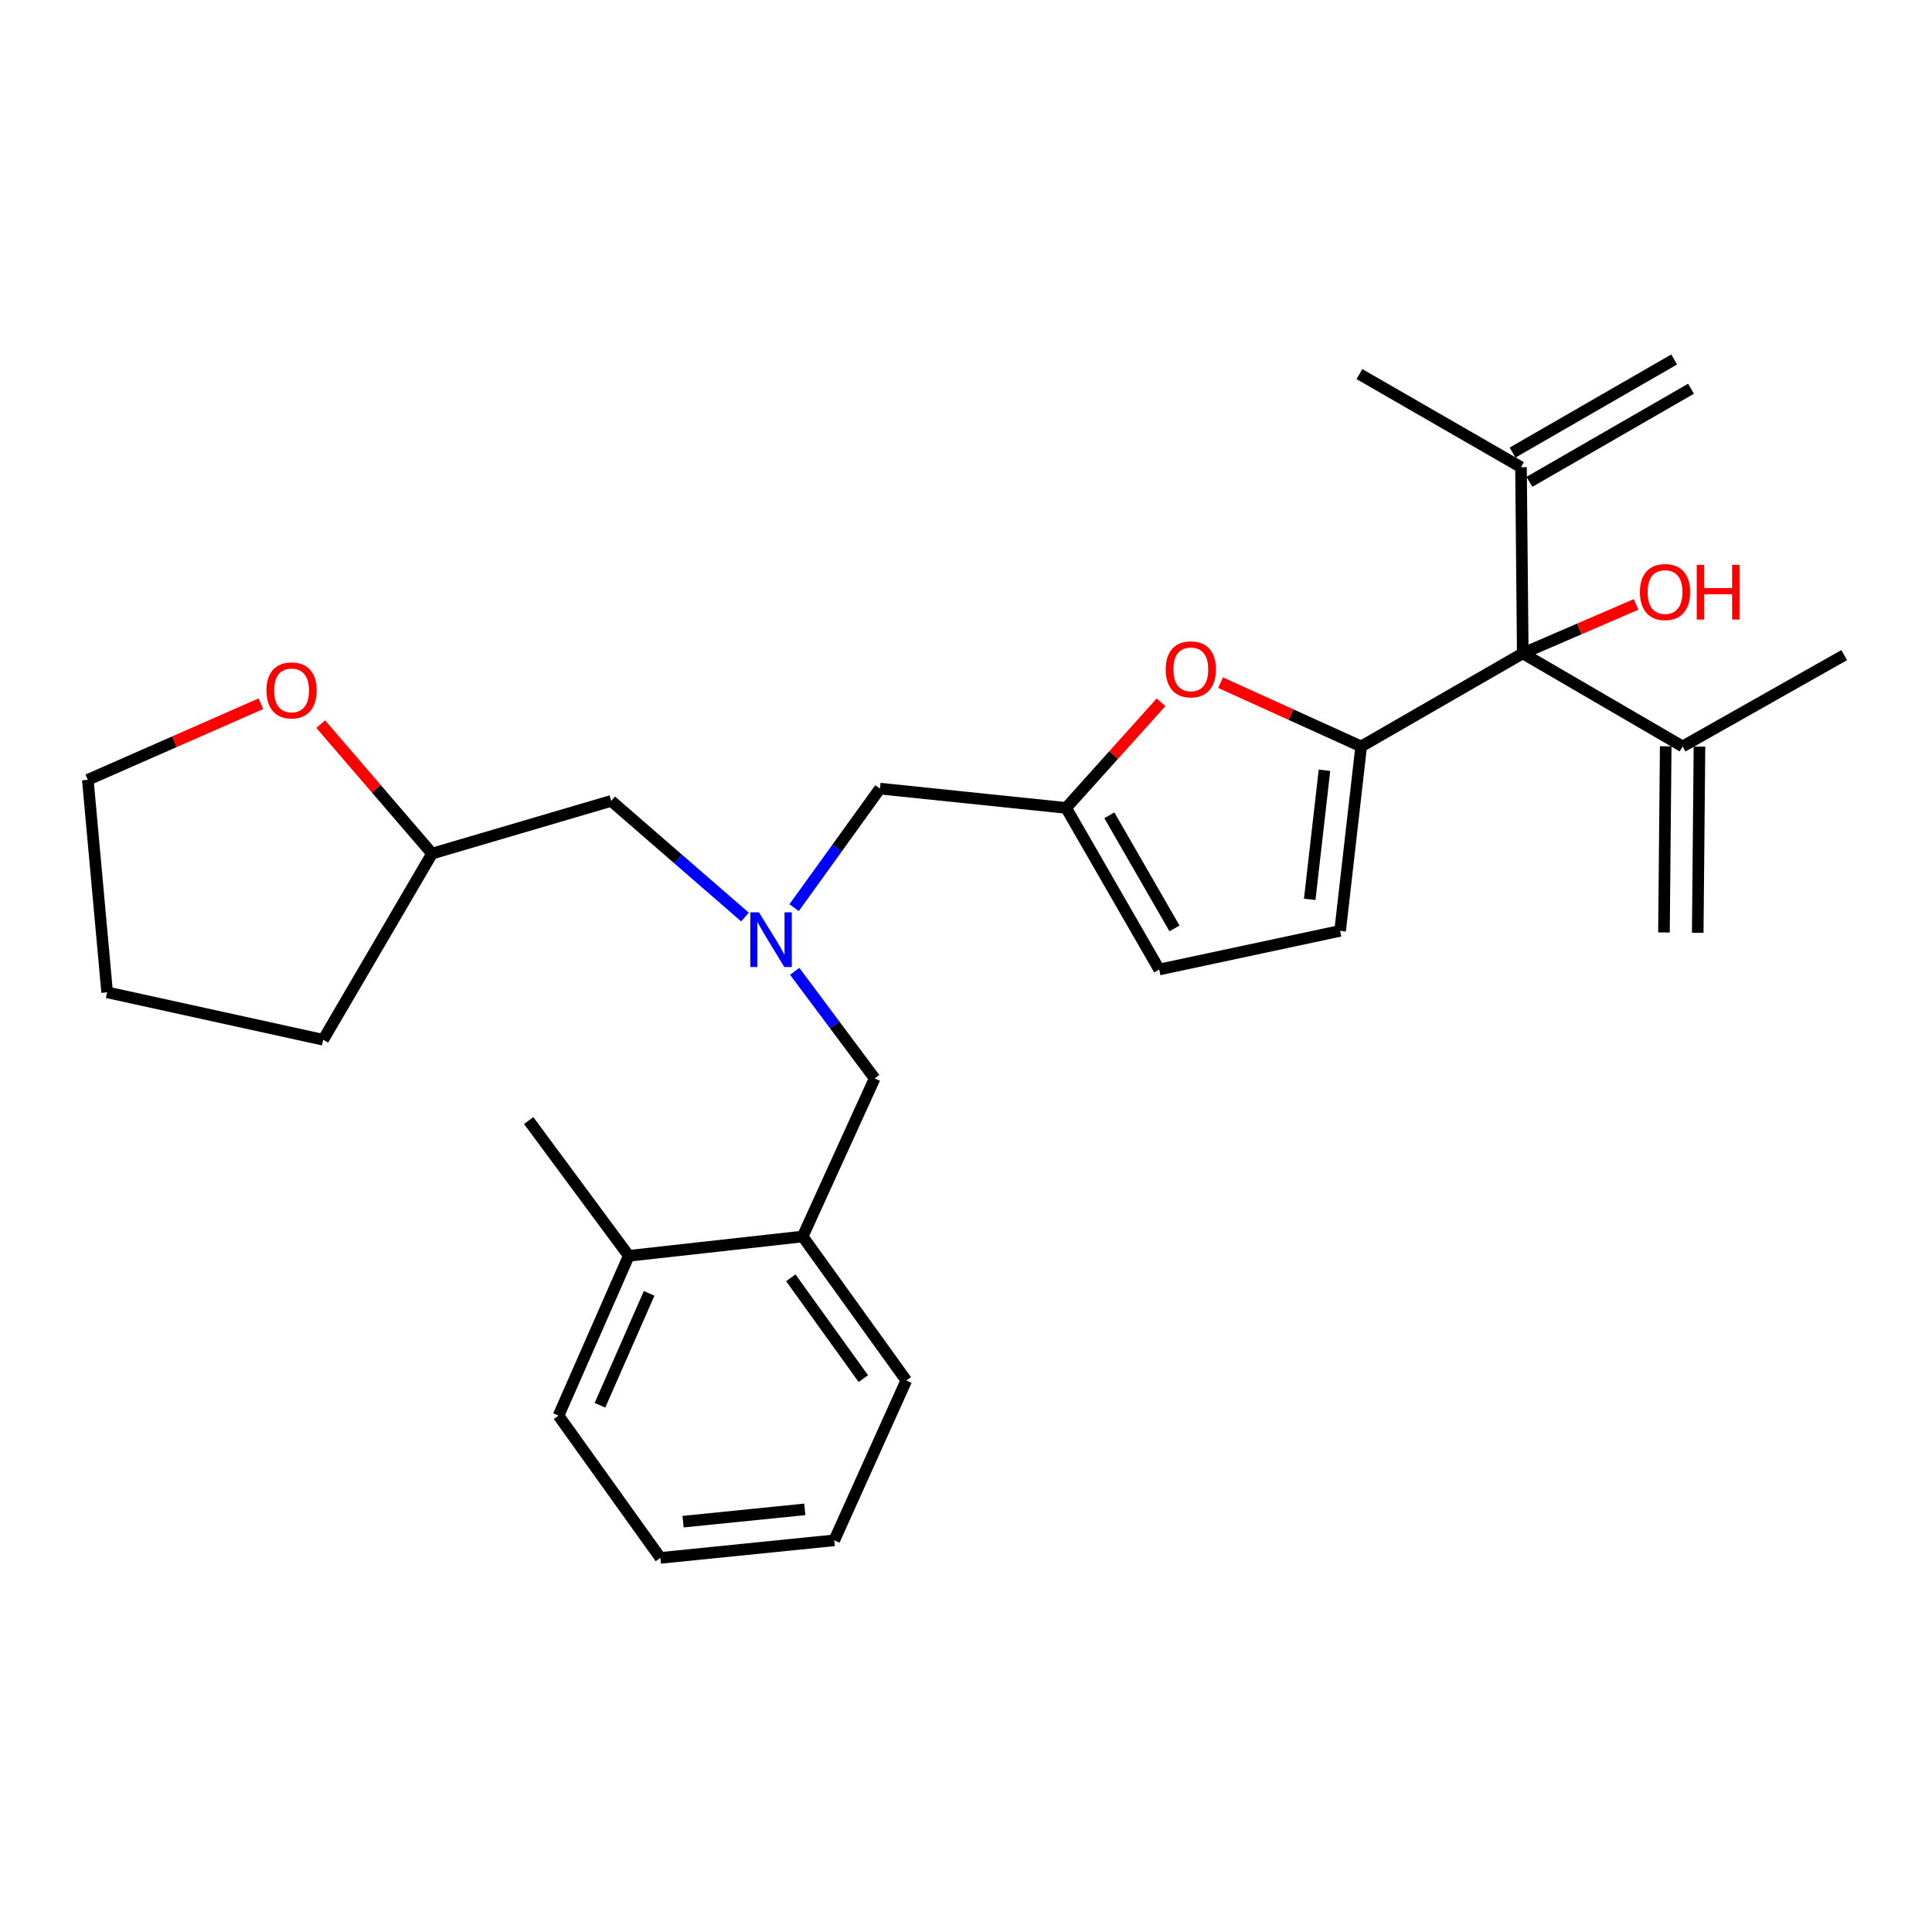 <?xml version='1.0' encoding='iso-8859-1'?>
<svg version='1.1' baseProfile='full'
              xmlns='http://www.w3.org/2000/svg'
                      xmlns:rdkit='http://www.rdkit.org/xml'
                      xmlns:xlink='http://www.w3.org/1999/xlink'
                  xml:space='preserve'
width='1000px' height='1000px' viewBox='0 0 1000 1000'>
<!-- END OF HEADER -->
<rect style='opacity:1.0;fill:#FFFFFF;stroke:none' width='1000' height='1000' x='0' y='0'> </rect>
<path class='bond-0' d='M 787.268,241.822 L 788.181,338.18' style='fill:none;fill-rule:evenodd;stroke:#000000;stroke-width:6px;stroke-linecap:butt;stroke-linejoin:miter;stroke-opacity:1' />
<path class='bond-1' d='M 791.631,249.393 L 875.269,201.205' style='fill:none;fill-rule:evenodd;stroke:#000000;stroke-width:6px;stroke-linecap:butt;stroke-linejoin:miter;stroke-opacity:1' />
<path class='bond-1' d='M 782.906,234.25 L 866.544,186.061' style='fill:none;fill-rule:evenodd;stroke:#000000;stroke-width:6px;stroke-linecap:butt;stroke-linejoin:miter;stroke-opacity:1' />
<path class='bond-2' d='M 787.268,241.822 L 703.64,193.633' style='fill:none;fill-rule:evenodd;stroke:#000000;stroke-width:6px;stroke-linecap:butt;stroke-linejoin:miter;stroke-opacity:1' />
<path class='bond-3' d='M 788.181,338.18 L 817.497,325.512' style='fill:none;fill-rule:evenodd;stroke:#000000;stroke-width:6px;stroke-linecap:butt;stroke-linejoin:miter;stroke-opacity:1' />
<path class='bond-3' d='M 817.497,325.512 L 846.813,312.845' style='fill:none;fill-rule:evenodd;stroke:#FF0000;stroke-width:6px;stroke-linecap:butt;stroke-linejoin:miter;stroke-opacity:1' />
<path class='bond-4' d='M 788.181,338.18 L 704.543,386.359' style='fill:none;fill-rule:evenodd;stroke:#000000;stroke-width:6px;stroke-linecap:butt;stroke-linejoin:miter;stroke-opacity:1' />
<path class='bond-5' d='M 788.181,338.18 L 870.907,386.359' style='fill:none;fill-rule:evenodd;stroke:#000000;stroke-width:6px;stroke-linecap:butt;stroke-linejoin:miter;stroke-opacity:1' />
<path class='bond-6' d='M 385.609,474.665 L 350.986,444.606' style='fill:none;fill-rule:evenodd;stroke:#0000FF;stroke-width:6px;stroke-linecap:butt;stroke-linejoin:miter;stroke-opacity:1' />
<path class='bond-6' d='M 350.986,444.606 L 316.362,414.546' style='fill:none;fill-rule:evenodd;stroke:#000000;stroke-width:6px;stroke-linecap:butt;stroke-linejoin:miter;stroke-opacity:1' />
<path class='bond-7' d='M 411.338,502.769 L 432.031,530.474' style='fill:none;fill-rule:evenodd;stroke:#0000FF;stroke-width:6px;stroke-linecap:butt;stroke-linejoin:miter;stroke-opacity:1' />
<path class='bond-7' d='M 432.031,530.474 L 452.724,558.18' style='fill:none;fill-rule:evenodd;stroke:#000000;stroke-width:6px;stroke-linecap:butt;stroke-linejoin:miter;stroke-opacity:1' />
<path class='bond-8' d='M 411.034,469.798 L 433.243,438.992' style='fill:none;fill-rule:evenodd;stroke:#0000FF;stroke-width:6px;stroke-linecap:butt;stroke-linejoin:miter;stroke-opacity:1' />
<path class='bond-8' d='M 433.243,438.992 L 455.452,408.186' style='fill:none;fill-rule:evenodd;stroke:#000000;stroke-width:6px;stroke-linecap:butt;stroke-linejoin:miter;stroke-opacity:1' />
<path class='bond-9' d='M 704.543,386.359 L 668.162,369.859' style='fill:none;fill-rule:evenodd;stroke:#000000;stroke-width:6px;stroke-linecap:butt;stroke-linejoin:miter;stroke-opacity:1' />
<path class='bond-9' d='M 668.162,369.859 L 631.781,353.359' style='fill:none;fill-rule:evenodd;stroke:#FF0000;stroke-width:6px;stroke-linecap:butt;stroke-linejoin:miter;stroke-opacity:1' />
<path class='bond-10' d='M 704.543,386.359 L 693.639,481.814' style='fill:none;fill-rule:evenodd;stroke:#000000;stroke-width:6px;stroke-linecap:butt;stroke-linejoin:miter;stroke-opacity:1' />
<path class='bond-10' d='M 685.543,398.694 L 677.91,465.512' style='fill:none;fill-rule:evenodd;stroke:#000000;stroke-width:6px;stroke-linecap:butt;stroke-linejoin:miter;stroke-opacity:1' />
<path class='bond-11' d='M 452.724,558.18 L 415.458,640.003' style='fill:none;fill-rule:evenodd;stroke:#000000;stroke-width:6px;stroke-linecap:butt;stroke-linejoin:miter;stroke-opacity:1' />
<path class='bond-12' d='M 166.004,374.817 L 194.82,408.318' style='fill:none;fill-rule:evenodd;stroke:#FF0000;stroke-width:6px;stroke-linecap:butt;stroke-linejoin:miter;stroke-opacity:1' />
<path class='bond-12' d='M 194.82,408.318 L 223.636,441.82' style='fill:none;fill-rule:evenodd;stroke:#000000;stroke-width:6px;stroke-linecap:butt;stroke-linejoin:miter;stroke-opacity:1' />
<path class='bond-13' d='M 135.031,364.25 L 90.243,383.941' style='fill:none;fill-rule:evenodd;stroke:#FF0000;stroke-width:6px;stroke-linecap:butt;stroke-linejoin:miter;stroke-opacity:1' />
<path class='bond-13' d='M 90.243,383.941 L 45.455,403.632' style='fill:none;fill-rule:evenodd;stroke:#000000;stroke-width:6px;stroke-linecap:butt;stroke-linejoin:miter;stroke-opacity:1' />
<path class='bond-14' d='M 223.636,441.82 L 316.362,414.546' style='fill:none;fill-rule:evenodd;stroke:#000000;stroke-width:6px;stroke-linecap:butt;stroke-linejoin:miter;stroke-opacity:1' />
<path class='bond-15' d='M 223.636,441.82 L 167.271,538.178' style='fill:none;fill-rule:evenodd;stroke:#000000;stroke-width:6px;stroke-linecap:butt;stroke-linejoin:miter;stroke-opacity:1' />
<path class='bond-16' d='M 415.458,640.003 L 469.094,714.543' style='fill:none;fill-rule:evenodd;stroke:#000000;stroke-width:6px;stroke-linecap:butt;stroke-linejoin:miter;stroke-opacity:1' />
<path class='bond-16' d='M 409.317,661.392 L 446.863,713.57' style='fill:none;fill-rule:evenodd;stroke:#000000;stroke-width:6px;stroke-linecap:butt;stroke-linejoin:miter;stroke-opacity:1' />
<path class='bond-17' d='M 415.458,640.003 L 325.45,650.004' style='fill:none;fill-rule:evenodd;stroke:#000000;stroke-width:6px;stroke-linecap:butt;stroke-linejoin:miter;stroke-opacity:1' />
<path class='bond-18' d='M 469.094,714.543 L 431.819,797.269' style='fill:none;fill-rule:evenodd;stroke:#000000;stroke-width:6px;stroke-linecap:butt;stroke-linejoin:miter;stroke-opacity:1' />
<path class='bond-19' d='M 325.45,650.004 L 289.088,732.73' style='fill:none;fill-rule:evenodd;stroke:#000000;stroke-width:6px;stroke-linecap:butt;stroke-linejoin:miter;stroke-opacity:1' />
<path class='bond-19' d='M 335.996,669.445 L 310.542,727.353' style='fill:none;fill-rule:evenodd;stroke:#000000;stroke-width:6px;stroke-linecap:butt;stroke-linejoin:miter;stroke-opacity:1' />
<path class='bond-20' d='M 325.45,650.004 L 273.64,579.997' style='fill:none;fill-rule:evenodd;stroke:#000000;stroke-width:6px;stroke-linecap:butt;stroke-linejoin:miter;stroke-opacity:1' />
<path class='bond-21' d='M 431.819,797.269 L 341.821,806.367' style='fill:none;fill-rule:evenodd;stroke:#000000;stroke-width:6px;stroke-linecap:butt;stroke-linejoin:miter;stroke-opacity:1' />
<path class='bond-21' d='M 416.562,781.245 L 353.563,787.614' style='fill:none;fill-rule:evenodd;stroke:#000000;stroke-width:6px;stroke-linecap:butt;stroke-linejoin:miter;stroke-opacity:1' />
<path class='bond-22' d='M 289.088,732.73 L 341.821,806.367' style='fill:none;fill-rule:evenodd;stroke:#000000;stroke-width:6px;stroke-linecap:butt;stroke-linejoin:miter;stroke-opacity:1' />
<path class='bond-23' d='M 45.455,403.632 L 55.455,513.632' style='fill:none;fill-rule:evenodd;stroke:#000000;stroke-width:6px;stroke-linecap:butt;stroke-linejoin:miter;stroke-opacity:1' />
<path class='bond-24' d='M 167.271,538.178 L 55.455,513.632' style='fill:none;fill-rule:evenodd;stroke:#000000;stroke-width:6px;stroke-linecap:butt;stroke-linejoin:miter;stroke-opacity:1' />
<path class='bond-25' d='M 600.946,363.516 L 576.383,390.846' style='fill:none;fill-rule:evenodd;stroke:#FF0000;stroke-width:6px;stroke-linecap:butt;stroke-linejoin:miter;stroke-opacity:1' />
<path class='bond-25' d='M 576.383,390.846 L 551.82,418.177' style='fill:none;fill-rule:evenodd;stroke:#000000;stroke-width:6px;stroke-linecap:butt;stroke-linejoin:miter;stroke-opacity:1' />
<path class='bond-26' d='M 551.82,418.177 L 599.999,501.816' style='fill:none;fill-rule:evenodd;stroke:#000000;stroke-width:6px;stroke-linecap:butt;stroke-linejoin:miter;stroke-opacity:1' />
<path class='bond-26' d='M 574.191,421.999 L 607.917,480.546' style='fill:none;fill-rule:evenodd;stroke:#000000;stroke-width:6px;stroke-linecap:butt;stroke-linejoin:miter;stroke-opacity:1' />
<path class='bond-27' d='M 551.82,418.177 L 455.452,408.186' style='fill:none;fill-rule:evenodd;stroke:#000000;stroke-width:6px;stroke-linecap:butt;stroke-linejoin:miter;stroke-opacity:1' />
<path class='bond-28' d='M 599.999,501.816 L 693.639,481.814' style='fill:none;fill-rule:evenodd;stroke:#000000;stroke-width:6px;stroke-linecap:butt;stroke-linejoin:miter;stroke-opacity:1' />
<path class='bond-29' d='M 862.169,386.277 L 861.266,482.645' style='fill:none;fill-rule:evenodd;stroke:#000000;stroke-width:6px;stroke-linecap:butt;stroke-linejoin:miter;stroke-opacity:1' />
<path class='bond-29' d='M 879.645,386.441 L 878.742,482.808' style='fill:none;fill-rule:evenodd;stroke:#000000;stroke-width:6px;stroke-linecap:butt;stroke-linejoin:miter;stroke-opacity:1' />
<path class='bond-30' d='M 870.907,386.359 L 954.545,339.092' style='fill:none;fill-rule:evenodd;stroke:#000000;stroke-width:6px;stroke-linecap:butt;stroke-linejoin:miter;stroke-opacity:1' />
<path  class='atom-2' d='M 848.819 306.441
Q 848.819 299.641, 852.179 295.841
Q 855.539 292.041, 861.819 292.041
Q 868.099 292.041, 871.459 295.841
Q 874.819 299.641, 874.819 306.441
Q 874.819 313.321, 871.419 317.241
Q 868.019 321.121, 861.819 321.121
Q 855.579 321.121, 852.179 317.241
Q 848.819 313.361, 848.819 306.441
M 861.819 317.921
Q 866.139 317.921, 868.459 315.041
Q 870.819 312.121, 870.819 306.441
Q 870.819 300.881, 868.459 298.081
Q 866.139 295.241, 861.819 295.241
Q 857.499 295.241, 855.139 298.041
Q 852.819 300.841, 852.819 306.441
Q 852.819 312.161, 855.139 315.041
Q 857.499 317.921, 861.819 317.921
' fill='#FF0000'/>
<path  class='atom-2' d='M 878.219 292.361
L 882.059 292.361
L 882.059 304.401
L 896.539 304.401
L 896.539 292.361
L 900.379 292.361
L 900.379 320.681
L 896.539 320.681
L 896.539 307.601
L 882.059 307.601
L 882.059 320.681
L 878.219 320.681
L 878.219 292.361
' fill='#FF0000'/>
<path  class='atom-4' d='M 392.828 472.208
L 402.108 487.208
Q 403.028 488.688, 404.508 491.368
Q 405.988 494.048, 406.068 494.208
L 406.068 472.208
L 409.828 472.208
L 409.828 500.528
L 405.948 500.528
L 395.988 484.128
Q 394.828 482.208, 393.588 480.008
Q 392.388 477.808, 392.028 477.128
L 392.028 500.528
L 388.348 500.528
L 388.348 472.208
L 392.828 472.208
' fill='#0000FF'/>
<path  class='atom-7' d='M 137.911 357.349
Q 137.911 350.549, 141.271 346.749
Q 144.631 342.949, 150.911 342.949
Q 157.191 342.949, 160.551 346.749
Q 163.911 350.549, 163.911 357.349
Q 163.911 364.229, 160.511 368.149
Q 157.111 372.029, 150.911 372.029
Q 144.671 372.029, 141.271 368.149
Q 137.911 364.269, 137.911 357.349
M 150.911 368.829
Q 155.231 368.829, 157.551 365.949
Q 159.911 363.029, 159.911 357.349
Q 159.911 351.789, 157.551 348.989
Q 155.231 346.149, 150.911 346.149
Q 146.591 346.149, 144.231 348.949
Q 141.911 351.749, 141.911 357.349
Q 141.911 363.069, 144.231 365.949
Q 146.591 368.829, 150.911 368.829
' fill='#FF0000'/>
<path  class='atom-20' d='M 603.36 346.445
Q 603.36 339.645, 606.72 335.845
Q 610.08 332.045, 616.36 332.045
Q 622.64 332.045, 626 335.845
Q 629.36 339.645, 629.36 346.445
Q 629.36 353.325, 625.96 357.245
Q 622.56 361.125, 616.36 361.125
Q 610.12 361.125, 606.72 357.245
Q 603.36 353.365, 603.36 346.445
M 616.36 357.925
Q 620.68 357.925, 623 355.045
Q 625.36 352.125, 625.36 346.445
Q 625.36 340.885, 623 338.085
Q 620.68 335.245, 616.36 335.245
Q 612.04 335.245, 609.68 338.045
Q 607.36 340.845, 607.36 346.445
Q 607.36 352.165, 609.68 355.045
Q 612.04 357.925, 616.36 357.925
' fill='#FF0000'/>
</svg>

